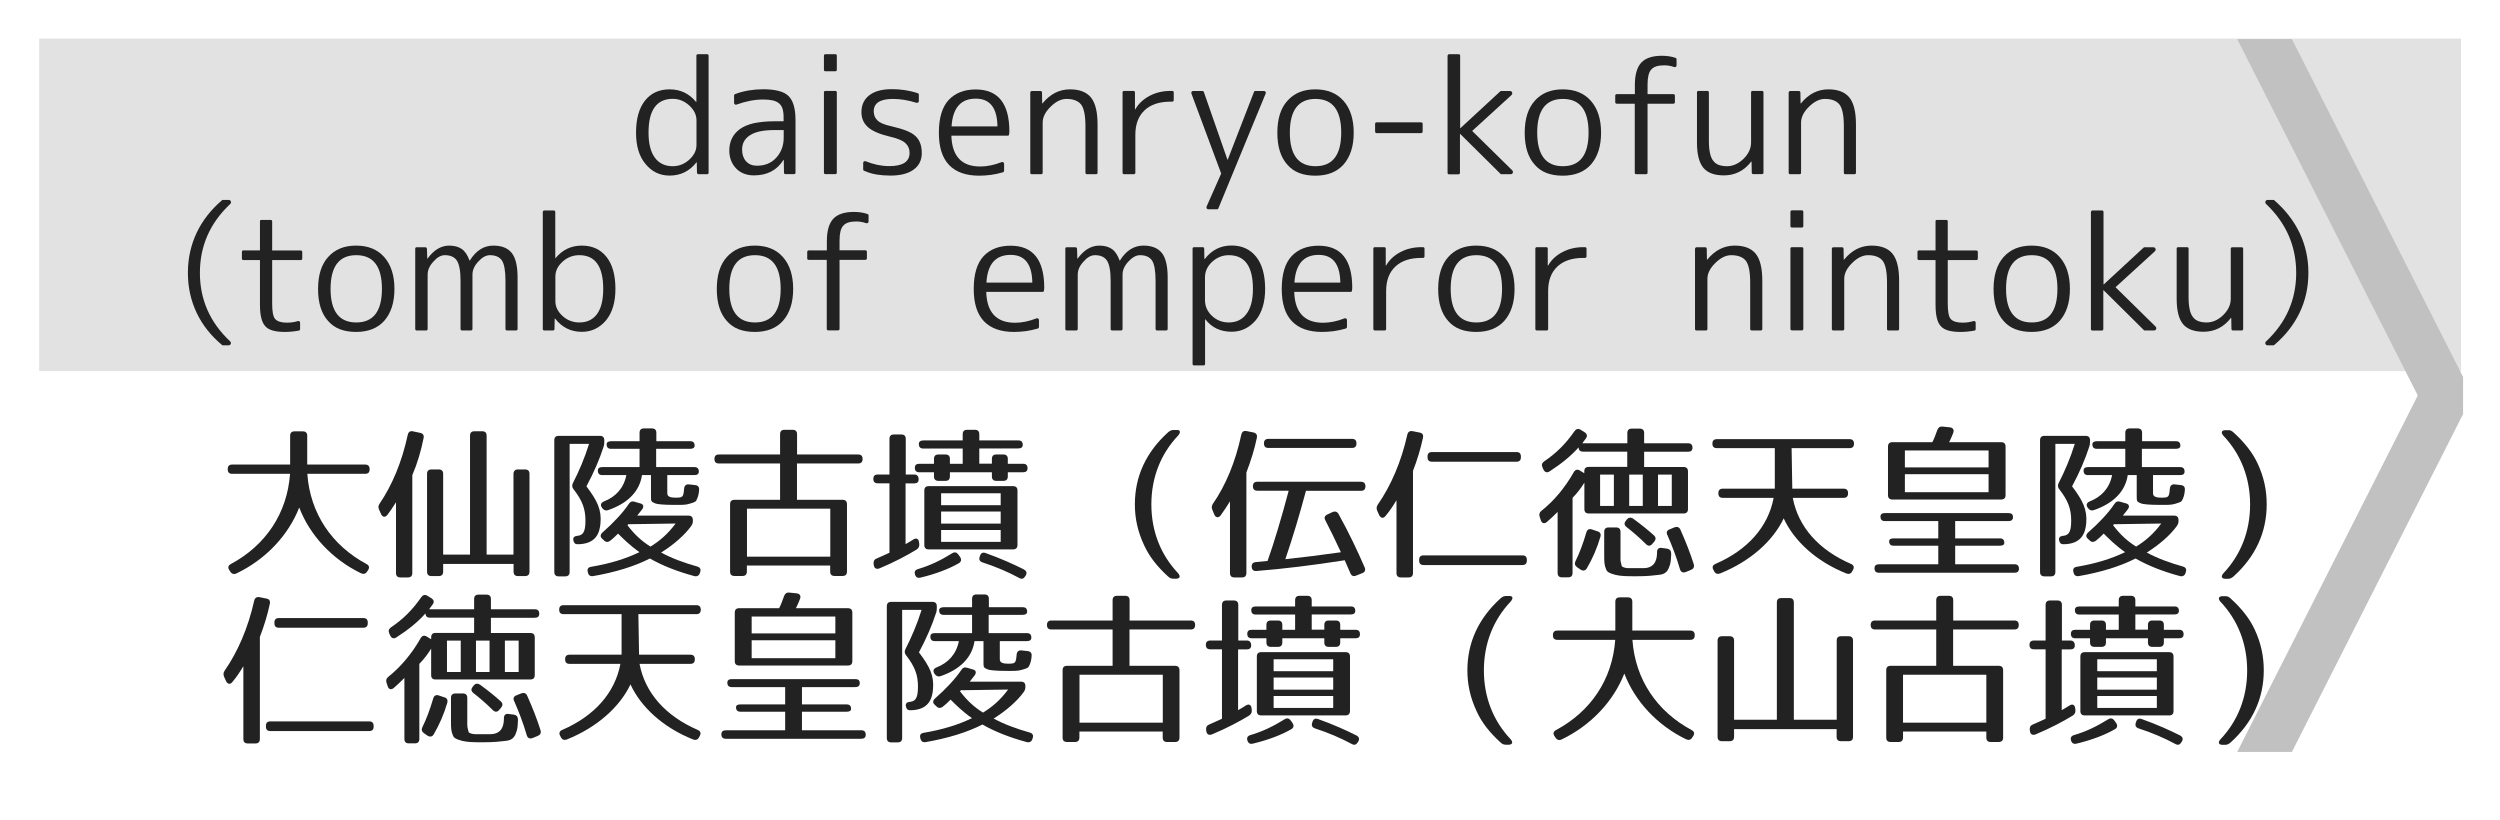 <?xml version="1.0" encoding="utf-8"?>
<!-- Generator: Adobe Illustrator 23.1.0, SVG Export Plug-In . SVG Version: 6.00 Build 0)  -->
<svg version="1.1" id="レイヤー_1" xmlns="http://www.w3.org/2000/svg" xmlns:xlink="http://www.w3.org/1999/xlink" x="0px"
	 y="0px" viewBox="0 0 256 84" style="enable-background:new 0 0 256 84;" xml:space="preserve">
<style type="text/css">
	.st0{fill:#E2E2E2;}
	.st1{fill:#C1C1C1;}
	.st2{fill:#222222;}
</style>
<g>
	<rect x="4.01" y="3.95" class="st0" width="248" height="34.05"/>
</g>
<polyline class="st1" points="252.22,38.6 234.69,4 229.09,4 247.58,40.5 229.09,77 234.69,77 252.22,42.4 "/>
<g>
	<path class="st2" d="M37.85,48.03v0.03c0,0.31-0.15,0.46-0.46,0.46h-5.92c0.29,4.08,2.53,7.34,6.05,9.23
		c0.29,0.15,0.34,0.37,0.17,0.63l-0.1,0.15c-0.15,0.24-0.37,0.29-0.63,0.17c-2.97-1.44-5.24-3.91-6.32-6.73
		c-1.1,2.82-3.4,5.3-6.43,6.75c-0.26,0.12-0.48,0.05-0.63-0.19l-0.1-0.15c-0.17-0.25-0.12-0.48,0.17-0.63
		c3.52-1.89,5.76-5.15,6.05-9.23h-5.92c-0.31,0-0.46-0.15-0.46-0.46v-0.03c0-0.31,0.15-0.46,0.46-0.46h5.93v-2.94
		c0-0.31,0.15-0.46,0.46-0.46H31c0.31,0,0.46,0.15,0.46,0.46v2.94h5.93C37.69,47.57,37.85,47.73,37.85,48.03z"/>
	<path class="st2" d="M43.38,44.84c-0.27,1.34-0.63,2.58-1.16,3.82v10.01c0,0.31-0.15,0.46-0.46,0.46h-0.75
		c-0.31,0-0.46-0.15-0.46-0.46v-7.24c-0.27,0.44-0.56,0.87-0.87,1.28c-0.22,0.29-0.49,0.27-0.65-0.05l-0.2-0.44
		c-0.1-0.22-0.12-0.41,0.03-0.63c1.29-1.89,2.29-4.27,2.89-7.05c0.07-0.31,0.25-0.44,0.54-0.37l0.71,0.15
		C43.31,44.38,43.43,44.55,43.38,44.84z M53.05,48.07h0.71c0.31,0,0.46,0.15,0.46,0.46v10c0,0.31-0.15,0.46-0.46,0.46h-0.71
		c-0.31,0-0.46-0.15-0.46-0.46v-0.78h-7.21v0.78c0,0.31-0.15,0.46-0.46,0.46h-0.73c-0.31,0-0.46-0.15-0.46-0.46v-10
		c0-0.31,0.15-0.46,0.46-0.46h0.73c0.31,0,0.46,0.15,0.46,0.46v8.26h2.75V44.62c0-0.31,0.15-0.46,0.46-0.46h0.78
		c0.31,0,0.46,0.15,0.46,0.46v12.17h2.75v-8.26C52.59,48.22,52.75,48.07,53.05,48.07z"/>
	<path class="st2" d="M61.8,45.77c-0.41,1.26-0.97,2.58-1.75,4.03c1.12,1.48,1.56,2.4,1.44,3.77c-0.08,0.95-0.42,2.16-2.36,2.16
		c-0.24,0-0.37-0.14-0.42-0.41c-0.05-0.27,0.1-0.44,0.42-0.44h-0.2c0.73,0,1.02-0.31,1.02-1.56c0-1.22-0.32-2.06-1.21-3.21
		c-0.17-0.22-0.19-0.41-0.07-0.65c0.61-1.19,1.19-2.53,1.65-4.01h-1.99v13.11c0,0.31-0.15,0.46-0.46,0.46h-0.65
		c-0.31,0-0.46-0.15-0.46-0.46V45.09c0-0.31,0.15-0.46,0.46-0.46h4.2c0.31,0,0.46,0.15,0.46,0.46v0.12
		C61.89,45.43,61.87,45.57,61.8,45.77z M65.76,52.15c-0.14,0.19-0.31,0.41-0.51,0.65h5.24c0.31,0,0.46,0.15,0.46,0.46v0.07
		c0,0.22-0.05,0.37-0.19,0.56c-0.66,0.9-1.72,1.85-3.06,2.69c1.12,0.61,2.36,1.05,3.69,1.43c0.29,0.08,0.41,0.27,0.31,0.56
		l-0.03,0.1c-0.08,0.27-0.29,0.39-0.58,0.32c-1.78-0.48-3.3-1.09-4.54-1.8c-1.56,0.8-3.55,1.41-5.8,1.8
		c-0.29,0.05-0.48-0.07-0.54-0.34l-0.02-0.07c-0.08-0.31,0.03-0.49,0.34-0.54c1.89-0.32,3.5-0.8,4.95-1.5
		c-0.97-0.68-1.68-1.39-2.19-1.9c-0.22,0.22-0.49,0.49-0.83,0.75c-0.22,0.15-0.44,0.14-0.63-0.07l-0.15-0.14
		c-0.24-0.2-0.22-0.44,0.02-0.66c1.07-0.93,2.11-2.04,2.69-2.92c0.14-0.22,0.32-0.31,0.59-0.22l0.59,0.17
		C65.88,51.62,65.97,51.87,65.76,52.15z M71.13,45.64c0,0.2-0.15,0.32-0.46,0.32h-3.48v1.87h3.91c0.31,0,0.46,0.15,0.46,0.46
		c0,0.24-0.15,0.36-0.46,0.36h-2.77v1.78c0,0.22-0.02,0.53,0.82,0.53c0.76,0,0.83-0.03,0.9-0.9c0.02-0.32,0.2-0.49,0.49-0.46
		l0.63,0.07c0.31,0.03,0.44,0.2,0.42,0.49c-0.03,0.37-0.07,0.58-0.19,0.88c-0.14,0.34-0.17,0.36-0.78,0.54
		c-0.43,0.14-0.82,0.12-1.63,0.12c-1.02,0-1.72-0.07-1.89-0.15c-0.44-0.17-0.44-0.25-0.44-0.71v-2.19h-0.92
		c-0.24,1.65-1.44,2.89-3.48,3.59c-0.27,0.08-0.46-0.02-0.61-0.24l-0.03-0.05c-0.17-0.25-0.07-0.49,0.24-0.61
		c1.17-0.46,2.01-1.33,2.28-2.69h-2.46c-0.31,0-0.46-0.15-0.46-0.46c0-0.24,0.15-0.36,0.46-0.36h3.81v-1.87h-2.91
		c-0.31,0-0.46-0.15-0.46-0.46c0-0.2,0.15-0.32,0.46-0.32h2.91v-0.85c0-0.31,0.15-0.46,0.46-0.46h0.8c0.31,0,0.46,0.15,0.46,0.46
		v0.85h3.48C70.98,45.18,71.13,45.33,71.13,45.64z M64.25,53.78c0.73,0.97,1.51,1.67,2.36,2.19c0.97-0.59,1.82-1.34,2.57-2.36
		l-4.81,0.07h-0.03C64.33,53.69,64.33,53.69,64.25,53.78z"/>
	<path class="st2" d="M88.33,47c0,0.31-0.15,0.46-0.46,0.46h-6.26v3.72h4.66c0.31,0,0.46,0.15,0.46,0.46v6.88
		c0,0.31-0.15,0.46-0.46,0.46h-0.8c-0.31,0-0.46-0.15-0.46-0.46v-0.61h-8.53v0.61c0,0.31-0.15,0.46-0.46,0.46h-0.8
		c-0.31,0-0.46-0.15-0.46-0.46v-6.88c0-0.31,0.15-0.46,0.46-0.46h4.66v-3.72h-6.26c-0.31,0-0.46-0.15-0.46-0.46
		c0-0.31,0.15-0.46,0.46-0.46h6.26v-2.07c0-0.31,0.15-0.46,0.46-0.46h0.82c0.31,0,0.46,0.15,0.46,0.46v2.07h6.26
		C88.18,46.54,88.33,46.69,88.33,47z M85.02,52.09h-8.53v4.91h8.53V52.09z"/>
	<path class="st2" d="M94.07,49.09c0,0.27-0.15,0.41-0.46,0.41h-0.88v6.22c0.31-0.17,0.58-0.34,0.8-0.48
		c0.31-0.19,0.54-0.07,0.58,0.29l0.02,0.15c0.03,0.25-0.05,0.44-0.25,0.58c-0.99,0.61-2.31,1.31-3.82,1.94
		c-0.31,0.12-0.53,0-0.58-0.31l-0.02-0.12c-0.03-0.27,0.03-0.46,0.31-0.58c0.53-0.22,0.9-0.41,1.31-0.59v-7.11h-1.19
		c-0.31,0-0.46-0.15-0.46-0.46c0-0.29,0.15-0.44,0.46-0.44h1.19v-3.64c0-0.31,0.15-0.46,0.46-0.46h0.75c0.31,0,0.46,0.15,0.46,0.46
		v3.64h0.88C93.92,48.59,94.07,48.78,94.07,49.09z M98.19,57.67c-0.97,0.56-2.31,1.09-3.94,1.48c-0.29,0.07-0.48-0.05-0.56-0.34
		c-0.08-0.27,0.03-0.46,0.32-0.54c1.22-0.36,2.29-0.87,3.5-1.62c0.24-0.15,0.46-0.1,0.63,0.14l0.17,0.24
		C98.48,57.28,98.44,57.52,98.19,57.67z M104.73,45.55c0,0.24-0.15,0.37-0.46,0.37h-3.99v1.56h1.29V47c0-0.31,0.15-0.46,0.46-0.46
		h0.71c0.31,0,0.46,0.15,0.46,0.46v0.49h1.56c0.31,0,0.46,0.15,0.46,0.46c0,0.27-0.15,0.41-0.46,0.41h-1.56v0.42
		c0,0.31-0.15,0.46-0.46,0.46h-0.71c-0.31,0-0.46-0.15-0.46-0.46v-0.42h-4.3v0.42c0,0.31-0.15,0.46-0.46,0.46H96.1
		c-0.31,0-0.46-0.15-0.46-0.46v-0.42h-1.5c-0.31,0-0.46-0.15-0.46-0.46c0-0.27,0.15-0.41,0.46-0.41h1.5V47
		c0-0.31,0.15-0.46,0.46-0.46h0.71c0.31,0,0.46,0.15,0.46,0.46v0.49h1.31v-1.56h-4.03c-0.31,0-0.46-0.15-0.46-0.46
		c0-0.24,0.15-0.37,0.46-0.37h4.03v-0.63c0-0.31,0.15-0.46,0.46-0.46h0.78c0.31,0,0.46,0.15,0.46,0.46v0.63h3.99
		C104.58,45.09,104.73,45.25,104.73,45.55z M103.73,56.26h-8.62c-0.31,0-0.46-0.15-0.46-0.46v-5.56c0-0.31,0.15-0.46,0.46-0.46h8.62
		c0.31,0,0.46,0.15,0.46,0.46v5.56C104.19,56.11,104.03,56.26,103.73,56.26z M102.47,50.51h-6.1v1.22h6.1V50.51z M102.47,52.38h-6.1
		v1.24h6.1V52.38z M102.47,54.27h-6.1v1.22h6.1V54.27z M100.92,56.63c1.5,0.53,2.92,1.17,3.93,1.68c0.25,0.14,0.34,0.36,0.19,0.61
		l-0.05,0.08c-0.15,0.25-0.34,0.34-0.61,0.19c-1.17-0.63-2.41-1.16-3.77-1.6c-0.29-0.1-0.39-0.29-0.29-0.58l0.03-0.1
		C100.45,56.63,100.63,56.53,100.92,56.63z"/>
	<path class="st2" d="M120.64,44.6c-1.77,1.87-2.74,4.28-2.74,7.05s0.97,5.18,2.74,7.05c0.27,0.31,0.19,0.56-0.22,0.56h-0.24
		c-0.24,0-0.37-0.05-0.56-0.22c-1.16-1.05-1.95-2.09-2.46-3.2c-0.65-1.39-0.95-2.74-0.95-4.2c0-2.84,1.14-5.34,3.42-7.39
		c0.19-0.15,0.32-0.22,0.56-0.22h0.36C120.88,44.04,120.91,44.29,120.64,44.6z"/>
	<path class="st2" d="M128.7,44.84c-0.24,1.17-0.61,2.33-1.07,3.55v10.28c0,0.31-0.15,0.46-0.46,0.46h-0.76
		c-0.31,0-0.46-0.15-0.46-0.46v-7.33c-0.27,0.44-0.59,0.92-0.95,1.43c-0.22,0.29-0.51,0.25-0.65-0.07l-0.2-0.48
		c-0.1-0.24-0.08-0.43,0.05-0.63c1.31-1.89,2.31-4.28,2.91-7.09c0.07-0.29,0.24-0.41,0.53-0.36l0.7,0.14
		C128.63,44.34,128.77,44.53,128.7,44.84z M139.82,49.8c0,0.31-0.15,0.46-0.46,0.46h-5.63c-0.65,2.43-1.34,4.74-2.11,7
		c1.77-0.19,3.67-0.42,5.69-0.71c-0.58-1.24-1.11-2.35-1.6-3.28c-0.14-0.25-0.07-0.46,0.22-0.59l0.51-0.24
		c0.27-0.12,0.49-0.05,0.63,0.2c1.05,1.9,1.92,3.72,2.67,5.46c0.12,0.27,0.03,0.49-0.24,0.59l-0.63,0.25
		c-0.27,0.12-0.48,0.03-0.59-0.24c-0.19-0.46-0.39-0.9-0.58-1.33c-3.25,0.51-6.27,0.88-9.04,1.1c-0.31,0.02-0.46-0.12-0.49-0.42
		c-0.02-0.29,0.12-0.46,0.41-0.49l1.22-0.12c0.66-1.87,1.39-4.28,2.16-7.19h-3.2c-0.31,0-0.46-0.15-0.46-0.46
		c0-0.31,0.15-0.46,0.46-0.46h10.59C139.67,49.34,139.82,49.49,139.82,49.8z M138.44,45.87h-8.55c-0.31,0-0.46-0.15-0.46-0.46V45.4
		c0-0.31,0.15-0.46,0.46-0.46h8.55c0.31,0,0.46,0.15,0.46,0.46v0.02C138.9,45.72,138.75,45.87,138.44,45.87z"/>
	<path class="st2" d="M145.71,44.84c-0.24,1.12-0.58,2.24-1.02,3.38v10.45c0,0.31-0.15,0.46-0.46,0.46h-0.77
		c-0.31,0-0.46-0.15-0.46-0.46v-7.45c-0.32,0.54-0.68,1.09-1.12,1.61c-0.22,0.29-0.49,0.24-0.65-0.08l-0.2-0.44
		c-0.1-0.24-0.08-0.43,0.05-0.63c1.36-1.96,2.4-4.37,3.03-7.17c0.07-0.29,0.25-0.41,0.54-0.36l0.7,0.14
		C145.66,44.34,145.78,44.53,145.71,44.84z M155.89,57.86h-10.11c-0.31,0-0.46-0.15-0.46-0.46v-0.07c0-0.31,0.15-0.46,0.46-0.46
		h10.11c0.31,0,0.46,0.15,0.46,0.46v0.07C156.35,57.7,156.2,57.86,155.89,57.86z M155.28,47.28h-8.64c-0.31,0-0.46-0.15-0.46-0.46
		v-0.07c0-0.31,0.15-0.46,0.46-0.46h8.64c0.31,0,0.46,0.15,0.46,0.46v0.07C155.74,47.13,155.59,47.28,155.28,47.28z"/>
	<path class="st2" d="M162.39,44.9c-0.1,0.15-0.22,0.31-0.36,0.49h4.61v-1.04c0-0.31,0.15-0.46,0.46-0.46h0.8
		c0.31,0,0.46,0.15,0.46,0.46v1.04h4.49c0.31,0,0.46,0.15,0.46,0.46c0,0.27-0.15,0.41-0.46,0.41h-4.49v1.56h4.03
		c0.31,0,0.46,0.15,0.46,0.46v3.84c0,0.31-0.15,0.46-0.46,0.46h-9.69c-0.31,0-0.46-0.15-0.46-0.46v-2.7
		c-0.29,0.48-0.66,0.99-1.21,1.56v7.68c0,0.31-0.15,0.46-0.46,0.46h-0.61c-0.31,0-0.46-0.15-0.46-0.46v-6.24
		c-0.36,0.37-0.73,0.71-1.11,1.04c-0.25,0.2-0.51,0.14-0.61-0.19l-0.12-0.36c-0.08-0.25-0.02-0.44,0.19-0.61
		c1.28-1.02,2.4-2.35,3.31-3.96c0.15-0.25,0.37-0.32,0.63-0.15l0.44,0.27v-0.19c0-0.31,0.15-0.46,0.46-0.46h3.94v-1.56h-4.52
		c-0.31,0-0.46-0.15-0.46-0.46v0.02c-0.73,0.83-1.72,1.65-2.97,2.46c-0.27,0.17-0.49,0.1-0.63-0.19l-0.1-0.22
		c-0.12-0.26-0.05-0.46,0.19-0.63c1.22-0.82,2.18-1.77,3.09-3.08c0.17-0.24,0.39-0.29,0.63-0.14l0.39,0.24
		C162.52,44.43,162.58,44.65,162.39,44.9z M163.88,54.97c-0.34,1.17-0.82,2.26-1.39,3.23c-0.15,0.25-0.39,0.29-0.65,0.12l-0.36-0.25
		c-0.22-0.17-0.27-0.37-0.14-0.63c0.37-0.73,0.76-1.75,1.1-2.91c0.08-0.29,0.27-0.41,0.56-0.32l0.56,0.19
		C163.85,54.47,163.97,54.68,163.88,54.97z M163.85,51.81h1.41v-3.21h-1.41V51.81z M166.06,57.98c0.17,0.14,0.46,0.2,0.7,0.2h1.51
		c1.38,0,1.39-1.17,1.41-1.53v-0.12c0-0.31,0.19-0.48,0.49-0.42l0.53,0.07c0.29,0.05,0.43,0.22,0.43,0.53
		c-0.03,0.63-0.03,0.95-0.22,1.39c-0.15,0.41-0.41,0.7-1,0.76c-0.63,0.07-1.16,0.15-2.4,0.15c-1.05,0-1.56-0.02-2.07-0.14
		c-0.68-0.17-0.87-0.31-0.97-0.56c-0.19-0.44-0.2-0.73-0.2-1.53v-2.31c0-0.31,0.15-0.46,0.46-0.46h0.75c0.31,0,0.46,0.15,0.46,0.46
		v2.77C165.92,57.55,166.11,58.01,166.06,57.98z M167.25,53.12c0.83,0.61,1.55,1.19,2.11,1.7c0.22,0.2,0.22,0.42,0.03,0.65
		l-0.19,0.22c-0.19,0.24-0.43,0.25-0.65,0.03c-0.68-0.68-1.36-1.26-1.99-1.75c-0.24-0.19-0.27-0.41-0.08-0.63l0.1-0.14
		C166.77,52.98,167,52.95,167.25,53.12z M166.83,51.81h1.39v-3.21h-1.39V51.81z M169.78,51.81h1.41v-3.21h-1.41V51.81z
		 M172.08,54.25c0.54,1.22,1,2.38,1.36,3.52c0.08,0.29-0.02,0.48-0.29,0.59l-0.54,0.22c-0.29,0.1-0.49,0-0.58-0.29
		c-0.37-1.28-0.82-2.43-1.29-3.5c-0.14-0.27-0.05-0.49,0.24-0.59l0.49-0.2C171.75,53.9,171.96,53.98,172.08,54.25z"/>
	<path class="st2" d="M189.85,45.43c0,0.31-0.15,0.46-0.46,0.46h-5.93l0.07,4.15h5.25c0.31,0,0.46,0.15,0.46,0.46v0.02
		c0,0.31-0.15,0.46-0.46,0.46h-5.2c0.56,2.99,2.69,5.35,5.95,6.76c0.29,0.12,0.37,0.34,0.22,0.61l-0.08,0.15
		c-0.14,0.26-0.34,0.32-0.61,0.22c-3.06-1.22-5.34-3.31-6.41-5.64c-1.09,2.31-3.42,4.4-6.51,5.64c-0.27,0.1-0.48,0.03-0.61-0.22
		l-0.08-0.15c-0.15-0.27-0.07-0.49,0.22-0.61c3.26-1.41,5.39-3.77,5.95-6.76h-5.2c-0.31,0-0.46-0.15-0.46-0.46V50.5
		c0-0.31,0.15-0.46,0.46-0.46h5.32v-4.15h-5.93c-0.31,0-0.46-0.15-0.46-0.46s0.15-0.46,0.46-0.46h13.6
		C189.69,44.97,189.85,45.13,189.85,45.43z"/>
	<path class="st2" d="M206.13,52.95c0,0.27-0.15,0.41-0.46,0.41h-5.46v1.77h4.57c0.31,0,0.46,0.15,0.46,0.46
		c0,0.19-0.15,0.29-0.46,0.29h-4.57v1.9h6.07c0.31,0,0.46,0.15,0.46,0.46c0,0.27-0.15,0.41-0.46,0.41h-13.87
		c-0.31,0-0.46-0.15-0.46-0.46c0-0.27,0.15-0.41,0.46-0.41h6.07v-1.9h-4.57c-0.31,0-0.46-0.15-0.46-0.46c0-0.19,0.15-0.29,0.46-0.29
		h4.57v-1.77h-5.46c-0.31,0-0.46-0.15-0.46-0.46c0-0.24,0.15-0.36,0.46-0.36h12.65C205.98,52.54,206.13,52.67,206.13,52.95z
		 M200.01,44.33c-0.12,0.31-0.25,0.63-0.42,0.95h5.32c0.31,0,0.46,0.15,0.46,0.46v4.95c0,0.31-0.15,0.46-0.46,0.46h-11.12
		c-0.31,0-0.46-0.15-0.46-0.46v-4.95c0-0.31,0.15-0.46,0.46-0.46h4.08c0.14-0.25,0.32-0.7,0.51-1.24c0.1-0.27,0.27-0.39,0.54-0.36
		l0.75,0.08C199.99,43.8,200.13,44.02,200.01,44.33z M203.63,46.13h-8.57v1.73h8.57V46.13z M203.63,48.56h-8.57v1.84h8.57V48.56z"/>
	<path class="st2" d="M213.93,45.77c-0.41,1.26-0.97,2.58-1.75,4.03c1.12,1.48,1.56,2.4,1.45,3.77c-0.08,0.95-0.43,2.16-2.36,2.16
		c-0.24,0-0.37-0.14-0.42-0.41c-0.05-0.27,0.1-0.44,0.42-0.44h-0.2c0.73,0,1.02-0.31,1.02-1.56c0-1.22-0.32-2.06-1.21-3.21
		c-0.17-0.22-0.19-0.41-0.07-0.65c0.61-1.19,1.19-2.53,1.65-4.01h-1.99v13.11c0,0.31-0.15,0.46-0.46,0.46h-0.65
		c-0.31,0-0.46-0.15-0.46-0.46V45.09c0-0.31,0.15-0.46,0.46-0.46h4.2c0.31,0,0.46,0.15,0.46,0.46v0.12
		C214.02,45.43,214,45.57,213.93,45.77z M217.89,52.15c-0.14,0.19-0.31,0.41-0.51,0.65h5.24c0.31,0,0.46,0.15,0.46,0.46v0.07
		c0,0.22-0.05,0.37-0.19,0.56c-0.66,0.9-1.72,1.85-3.06,2.69c1.12,0.61,2.36,1.05,3.69,1.43c0.29,0.08,0.41,0.27,0.31,0.56
		l-0.03,0.1c-0.08,0.27-0.29,0.39-0.58,0.32c-1.79-0.48-3.3-1.09-4.54-1.8c-1.56,0.8-3.55,1.41-5.8,1.8
		c-0.29,0.05-0.48-0.07-0.54-0.34l-0.02-0.07c-0.08-0.31,0.03-0.49,0.34-0.54c1.89-0.32,3.5-0.8,4.95-1.5
		c-0.97-0.68-1.68-1.39-2.19-1.9c-0.22,0.22-0.49,0.49-0.83,0.75c-0.22,0.15-0.44,0.14-0.63-0.07l-0.15-0.14
		c-0.24-0.2-0.22-0.44,0.02-0.66c1.07-0.93,2.11-2.04,2.69-2.92c0.14-0.22,0.32-0.31,0.6-0.22l0.59,0.17
		C218.01,51.62,218.1,51.87,217.89,52.15z M223.27,45.64c0,0.2-0.15,0.32-0.46,0.32h-3.48v1.87h3.91c0.31,0,0.46,0.15,0.46,0.46
		c0,0.24-0.15,0.36-0.46,0.36h-2.77v1.78c0,0.22-0.02,0.53,0.82,0.53c0.77,0,0.83-0.03,0.9-0.9c0.02-0.32,0.2-0.49,0.49-0.46
		l0.63,0.07c0.31,0.03,0.44,0.2,0.42,0.49c-0.03,0.37-0.07,0.58-0.19,0.88c-0.14,0.34-0.17,0.36-0.78,0.54
		c-0.42,0.14-0.82,0.12-1.63,0.12c-1.02,0-1.72-0.07-1.89-0.15c-0.44-0.17-0.44-0.25-0.44-0.71v-2.19h-0.92
		c-0.24,1.65-1.44,2.89-3.48,3.59c-0.27,0.08-0.46-0.02-0.61-0.24l-0.03-0.05c-0.17-0.25-0.07-0.49,0.24-0.61
		c1.17-0.46,2.01-1.33,2.28-2.69h-2.46c-0.31,0-0.46-0.15-0.46-0.46c0-0.24,0.15-0.36,0.46-0.36h3.81v-1.87h-2.91
		c-0.31,0-0.46-0.15-0.46-0.46c0-0.2,0.15-0.32,0.46-0.32h2.91v-0.85c0-0.31,0.15-0.46,0.46-0.46h0.8c0.31,0,0.46,0.15,0.46,0.46
		v0.85h3.48C223.11,45.18,223.27,45.33,223.27,45.64z M216.38,53.78c0.73,0.97,1.51,1.67,2.36,2.19c0.97-0.59,1.82-1.34,2.57-2.36
		l-4.81,0.07h-0.03C216.47,53.69,216.47,53.69,216.38,53.78z"/>
	<path class="st2" d="M228.69,44.26c1.16,1.05,1.97,2.09,2.48,3.18c0.66,1.41,0.94,2.75,0.94,4.22c0,2.84-1.14,5.34-3.42,7.39
		c-0.19,0.15-0.32,0.22-0.56,0.22h-0.24c-0.41,0-0.49-0.25-0.22-0.56c1.77-1.87,2.74-4.28,2.74-7.05s-0.97-5.18-2.74-7.05
		c-0.27-0.31-0.19-0.56,0.22-0.56h0.24C228.37,44.04,228.5,44.09,228.69,44.26z"/>
	<path class="st2" d="M27.63,61.84c-0.24,1.12-0.58,2.24-1.02,3.38v10.45c0,0.31-0.15,0.46-0.46,0.46h-0.77
		c-0.31,0-0.46-0.15-0.46-0.46v-7.45c-0.32,0.54-0.68,1.09-1.12,1.61c-0.22,0.29-0.49,0.24-0.65-0.08l-0.2-0.44
		c-0.1-0.24-0.08-0.43,0.05-0.63c1.36-1.96,2.4-4.37,3.03-7.17c0.07-0.29,0.25-0.41,0.54-0.36l0.7,0.14
		C27.58,61.34,27.69,61.53,27.63,61.84z M37.81,74.86H27.69c-0.31,0-0.46-0.15-0.46-0.46v-0.07c0-0.31,0.15-0.46,0.46-0.46h10.11
		c0.31,0,0.46,0.15,0.46,0.46v0.07C38.27,74.7,38.11,74.86,37.81,74.86z M37.2,64.28h-8.64c-0.31,0-0.46-0.15-0.46-0.46v-0.07
		c0-0.31,0.15-0.46,0.46-0.46h8.64c0.31,0,0.46,0.15,0.46,0.46v0.07C37.66,64.13,37.5,64.28,37.2,64.28z"/>
	<path class="st2" d="M44.3,61.9c-0.1,0.15-0.22,0.31-0.36,0.49h4.61v-1.04c0-0.31,0.15-0.46,0.46-0.46h0.8
		c0.31,0,0.46,0.15,0.46,0.46v1.04h4.49c0.31,0,0.46,0.15,0.46,0.46c0,0.27-0.15,0.41-0.46,0.41h-4.49v1.56h4.03
		c0.31,0,0.46,0.15,0.46,0.46v3.84c0,0.31-0.15,0.46-0.46,0.46h-9.69c-0.31,0-0.46-0.15-0.46-0.46v-2.7
		c-0.29,0.48-0.66,0.99-1.21,1.56v7.68c0,0.31-0.15,0.46-0.46,0.46h-0.61c-0.31,0-0.46-0.15-0.46-0.46v-6.24
		c-0.36,0.37-0.73,0.71-1.1,1.04c-0.26,0.2-0.51,0.14-0.61-0.19l-0.12-0.36c-0.08-0.25-0.02-0.44,0.19-0.61
		c1.27-1.02,2.4-2.35,3.31-3.96c0.15-0.25,0.37-0.32,0.63-0.15l0.44,0.27v-0.19c0-0.31,0.15-0.46,0.46-0.46h3.94v-1.56h-4.52
		c-0.31,0-0.46-0.15-0.46-0.46v0.02c-0.73,0.83-1.72,1.65-2.98,2.46c-0.27,0.17-0.49,0.1-0.63-0.19l-0.1-0.22
		c-0.12-0.26-0.05-0.46,0.19-0.63c1.22-0.82,2.18-1.77,3.09-3.08c0.17-0.24,0.39-0.29,0.63-0.14l0.39,0.24
		C44.44,61.43,44.49,61.65,44.3,61.9z M45.8,71.97c-0.34,1.17-0.82,2.26-1.39,3.23c-0.15,0.25-0.39,0.29-0.65,0.12l-0.36-0.25
		c-0.22-0.17-0.27-0.37-0.14-0.63c0.37-0.73,0.76-1.75,1.1-2.91c0.08-0.29,0.27-0.41,0.56-0.32l0.56,0.19
		C45.77,71.47,45.88,71.68,45.8,71.97z M45.77,68.81h1.41v-3.21h-1.41V68.81z M47.98,74.98c0.17,0.14,0.46,0.2,0.7,0.2h1.51
		c1.38,0,1.39-1.17,1.41-1.53v-0.12c0-0.31,0.19-0.48,0.49-0.42l0.53,0.07c0.29,0.05,0.42,0.22,0.42,0.53
		c-0.03,0.63-0.03,0.95-0.22,1.39c-0.15,0.41-0.41,0.7-1,0.76c-0.63,0.07-1.16,0.15-2.4,0.15c-1.05,0-1.56-0.02-2.07-0.14
		c-0.68-0.17-0.87-0.31-0.97-0.56c-0.19-0.44-0.2-0.73-0.2-1.53v-2.31c0-0.31,0.15-0.46,0.46-0.46h0.75c0.31,0,0.46,0.15,0.46,0.46
		v2.77C47.84,74.55,48.03,75.01,47.98,74.98z M49.17,70.12c0.83,0.61,1.55,1.19,2.11,1.7c0.22,0.2,0.22,0.42,0.03,0.65l-0.19,0.22
		c-0.19,0.24-0.42,0.25-0.65,0.03c-0.68-0.68-1.36-1.26-1.99-1.75c-0.24-0.19-0.27-0.41-0.08-0.63l0.1-0.14
		C48.69,69.98,48.91,69.95,49.17,70.12z M48.74,68.81h1.39v-3.21h-1.39V68.81z M51.7,68.81h1.41v-3.21H51.7V68.81z M53.99,71.25
		c0.54,1.22,1,2.38,1.36,3.52c0.08,0.29-0.02,0.48-0.29,0.59l-0.54,0.22c-0.29,0.1-0.49,0-0.58-0.29c-0.37-1.28-0.82-2.43-1.29-3.5
		c-0.14-0.27-0.05-0.49,0.24-0.59l0.49-0.2C53.67,70.9,53.87,70.98,53.99,71.25z"/>
	<path class="st2" d="M71.76,62.43c0,0.31-0.15,0.46-0.46,0.46h-5.93l0.07,4.15h5.25c0.31,0,0.46,0.15,0.46,0.46v0.02
		c0,0.31-0.15,0.46-0.46,0.46h-5.2c0.56,2.99,2.69,5.35,5.95,6.76c0.29,0.12,0.37,0.34,0.22,0.61l-0.08,0.15
		c-0.14,0.26-0.34,0.32-0.61,0.22c-3.06-1.22-5.34-3.31-6.41-5.64c-1.09,2.31-3.42,4.4-6.51,5.64c-0.27,0.1-0.48,0.03-0.61-0.22
		l-0.08-0.15c-0.15-0.27-0.07-0.49,0.22-0.61c3.26-1.41,5.39-3.77,5.95-6.76h-5.2c-0.31,0-0.46-0.15-0.46-0.46V67.5
		c0-0.31,0.15-0.46,0.46-0.46h5.32v-4.15h-5.93c-0.31,0-0.46-0.15-0.46-0.46s0.15-0.46,0.46-0.46h13.6
		C71.61,61.97,71.76,62.13,71.76,62.43z"/>
	<path class="st2" d="M88.04,69.95c0,0.27-0.15,0.41-0.46,0.41h-5.46v1.77h4.57c0.31,0,0.46,0.15,0.46,0.46
		c0,0.19-0.15,0.29-0.46,0.29h-4.57v1.9h6.07c0.31,0,0.46,0.15,0.46,0.46c0,0.27-0.15,0.41-0.46,0.41H74.33
		c-0.31,0-0.46-0.15-0.46-0.46c0-0.27,0.15-0.41,0.46-0.41h6.07v-1.9h-4.57c-0.31,0-0.46-0.15-0.46-0.46c0-0.19,0.15-0.29,0.46-0.29
		h4.57v-1.77h-5.46c-0.31,0-0.46-0.15-0.46-0.46c0-0.24,0.15-0.36,0.46-0.36h12.65C87.89,69.54,88.04,69.67,88.04,69.95z
		 M81.92,61.33c-0.12,0.31-0.25,0.63-0.42,0.95h5.32c0.31,0,0.46,0.15,0.46,0.46v4.95c0,0.31-0.15,0.46-0.46,0.46H75.7
		c-0.31,0-0.46-0.15-0.46-0.46v-4.95c0-0.31,0.15-0.46,0.46-0.46h4.08c0.14-0.25,0.32-0.7,0.51-1.24c0.1-0.27,0.27-0.39,0.54-0.36
		l0.75,0.08C81.91,60.8,82.04,61.02,81.92,61.33z M85.54,63.13h-8.57v1.73h8.57V63.13z M85.54,65.56h-8.57v1.84h8.57V65.56z"/>
	<path class="st2" d="M95.85,62.77c-0.41,1.26-0.97,2.58-1.75,4.03c1.12,1.48,1.56,2.4,1.44,3.77c-0.08,0.95-0.42,2.16-2.36,2.16
		c-0.24,0-0.37-0.14-0.42-0.41c-0.05-0.27,0.1-0.44,0.42-0.44h-0.2c0.73,0,1.02-0.31,1.02-1.56c0-1.22-0.32-2.06-1.21-3.21
		c-0.17-0.22-0.19-0.41-0.07-0.65c0.61-1.19,1.19-2.53,1.65-4.01h-1.99v13.11c0,0.31-0.15,0.46-0.46,0.46h-0.65
		c-0.31,0-0.46-0.15-0.46-0.46V62.09c0-0.31,0.15-0.46,0.46-0.46h4.2c0.31,0,0.46,0.15,0.46,0.46v0.12
		C95.93,62.43,95.92,62.57,95.85,62.77z M99.81,69.15c-0.14,0.19-0.31,0.41-0.51,0.65h5.24c0.31,0,0.46,0.15,0.46,0.46v0.07
		c0,0.22-0.05,0.37-0.19,0.56c-0.66,0.9-1.72,1.85-3.06,2.69c1.12,0.61,2.36,1.05,3.69,1.43c0.29,0.08,0.41,0.27,0.31,0.56
		l-0.03,0.1c-0.08,0.27-0.29,0.39-0.58,0.32c-1.78-0.48-3.3-1.09-4.54-1.8c-1.56,0.8-3.55,1.41-5.8,1.8
		c-0.29,0.05-0.48-0.07-0.54-0.34l-0.02-0.07c-0.08-0.31,0.03-0.49,0.34-0.54c1.89-0.32,3.5-0.8,4.95-1.5
		c-0.97-0.68-1.68-1.39-2.19-1.9c-0.22,0.22-0.49,0.49-0.83,0.75c-0.22,0.15-0.44,0.14-0.63-0.07l-0.15-0.14
		c-0.24-0.2-0.22-0.44,0.02-0.66c1.07-0.93,2.11-2.04,2.69-2.92c0.14-0.22,0.32-0.31,0.59-0.22l0.59,0.17
		C99.93,68.62,100.01,68.87,99.81,69.15z M105.18,62.64c0,0.2-0.15,0.32-0.46,0.32h-3.48v1.87h3.91c0.31,0,0.46,0.15,0.46,0.46
		c0,0.24-0.15,0.36-0.46,0.36h-2.77v1.78c0,0.22-0.02,0.53,0.82,0.53c0.76,0,0.83-0.03,0.9-0.9c0.02-0.32,0.2-0.49,0.49-0.46
		l0.63,0.07c0.31,0.03,0.44,0.2,0.42,0.49c-0.03,0.37-0.07,0.58-0.19,0.88c-0.14,0.34-0.17,0.36-0.78,0.54
		c-0.43,0.14-0.82,0.12-1.63,0.12c-1.02,0-1.72-0.07-1.89-0.15c-0.44-0.17-0.44-0.25-0.44-0.71v-2.19h-0.92
		c-0.24,1.65-1.44,2.89-3.48,3.59c-0.27,0.08-0.46-0.02-0.61-0.24l-0.03-0.05c-0.17-0.25-0.07-0.49,0.24-0.61
		c1.17-0.46,2.01-1.33,2.28-2.69h-2.46c-0.31,0-0.46-0.15-0.46-0.46c0-0.24,0.15-0.36,0.46-0.36h3.81v-1.87h-2.91
		c-0.31,0-0.46-0.15-0.46-0.46c0-0.2,0.15-0.32,0.46-0.32h2.91v-0.85c0-0.31,0.15-0.46,0.46-0.46h0.8c0.31,0,0.46,0.15,0.46,0.46
		v0.85h3.48C105.03,62.18,105.18,62.33,105.18,62.64z M98.3,70.78c0.73,0.97,1.51,1.67,2.36,2.19c0.97-0.59,1.82-1.34,2.57-2.36
		l-4.81,0.07h-0.03C98.38,70.69,98.38,70.69,98.3,70.78z"/>
	<path class="st2" d="M122.38,64c0,0.31-0.15,0.46-0.46,0.46h-6.26v3.72h4.66c0.31,0,0.46,0.15,0.46,0.46v6.88
		c0,0.31-0.15,0.46-0.46,0.46h-0.8c-0.31,0-0.46-0.15-0.46-0.46v-0.61h-8.53v0.61c0,0.31-0.15,0.46-0.46,0.46h-0.8
		c-0.31,0-0.46-0.15-0.46-0.46v-6.88c0-0.31,0.15-0.46,0.46-0.46h4.66v-3.72h-6.26c-0.31,0-0.46-0.15-0.46-0.46
		c0-0.31,0.15-0.46,0.46-0.46h6.26v-2.07c0-0.31,0.15-0.46,0.46-0.46h0.82c0.31,0,0.46,0.15,0.46,0.46v2.07h6.26
		C122.23,63.54,122.38,63.69,122.38,64z M119.07,69.09h-8.53v4.91h8.53V69.09z"/>
	<path class="st2" d="M128.12,66.09c0,0.27-0.15,0.41-0.46,0.41h-0.88v6.22c0.31-0.17,0.58-0.34,0.8-0.48
		c0.31-0.19,0.54-0.07,0.58,0.29l0.02,0.15c0.03,0.25-0.05,0.44-0.25,0.58c-0.99,0.61-2.31,1.31-3.82,1.94
		c-0.31,0.12-0.53,0-0.58-0.31l-0.02-0.12c-0.03-0.27,0.03-0.46,0.31-0.58c0.53-0.22,0.9-0.41,1.31-0.59v-7.11h-1.19
		c-0.31,0-0.46-0.15-0.46-0.46c0-0.29,0.15-0.44,0.46-0.44h1.19v-3.64c0-0.31,0.15-0.46,0.46-0.46h0.75c0.31,0,0.46,0.15,0.46,0.46
		v3.64h0.88C127.97,65.59,128.12,65.78,128.12,66.09z M132.23,74.67c-0.97,0.56-2.31,1.09-3.94,1.48c-0.29,0.07-0.48-0.05-0.56-0.34
		c-0.08-0.27,0.03-0.46,0.32-0.54c1.22-0.36,2.29-0.87,3.5-1.62c0.24-0.15,0.46-0.1,0.63,0.14l0.17,0.24
		C132.52,74.28,132.49,74.52,132.23,74.67z M138.78,62.55c0,0.24-0.15,0.37-0.46,0.37h-4v1.56h1.29V64c0-0.31,0.15-0.46,0.46-0.46
		h0.71c0.31,0,0.46,0.15,0.46,0.46v0.49h1.56c0.31,0,0.46,0.15,0.46,0.46c0,0.27-0.15,0.41-0.46,0.41h-1.56v0.42
		c0,0.31-0.15,0.46-0.46,0.46h-0.71c-0.31,0-0.46-0.15-0.46-0.46v-0.42h-4.3v0.42c0,0.31-0.15,0.46-0.46,0.46h-0.71
		c-0.31,0-0.46-0.15-0.46-0.46v-0.42h-1.5c-0.31,0-0.46-0.15-0.46-0.46c0-0.27,0.15-0.41,0.46-0.41h1.5V64
		c0-0.31,0.15-0.46,0.46-0.46h0.71c0.31,0,0.46,0.15,0.46,0.46v0.49h1.31v-1.56h-4.03c-0.31,0-0.46-0.15-0.46-0.46
		c0-0.24,0.15-0.37,0.46-0.37h4.03v-0.63c0-0.31,0.15-0.46,0.46-0.46h0.78c0.31,0,0.46,0.15,0.46,0.46v0.63h4
		C138.63,62.09,138.78,62.25,138.78,62.55z M137.78,73.26h-8.62c-0.31,0-0.46-0.15-0.46-0.46v-5.56c0-0.31,0.15-0.46,0.46-0.46h8.62
		c0.31,0,0.46,0.15,0.46,0.46v5.56C138.23,73.11,138.08,73.26,137.78,73.26z M136.52,67.51h-6.1v1.22h6.1V67.51z M136.52,69.38h-6.1
		v1.24h6.1V69.38z M136.52,71.27h-6.1v1.22h6.1V71.27z M134.97,73.63c1.5,0.53,2.92,1.17,3.93,1.68c0.26,0.14,0.34,0.36,0.19,0.61
		l-0.05,0.08c-0.15,0.25-0.34,0.34-0.61,0.19c-1.17-0.63-2.41-1.16-3.77-1.6c-0.29-0.1-0.39-0.29-0.29-0.58l0.03-0.1
		C134.49,73.63,134.68,73.53,134.97,73.63z"/>
	<path class="st2" d="M154.69,61.6c-1.77,1.87-2.74,4.28-2.74,7.05s0.97,5.18,2.74,7.05c0.27,0.31,0.19,0.56-0.22,0.56h-0.24
		c-0.24,0-0.37-0.05-0.56-0.22c-1.16-1.05-1.96-2.09-2.46-3.2c-0.65-1.39-0.95-2.74-0.95-4.2c0-2.84,1.14-5.34,3.42-7.39
		c0.19-0.15,0.32-0.22,0.56-0.22h0.36C154.93,61.04,154.96,61.29,154.69,61.6z"/>
	<path class="st2" d="M173.54,65.03v0.03c0,0.31-0.15,0.46-0.46,0.46h-5.92c0.29,4.08,2.53,7.34,6.05,9.23
		c0.29,0.15,0.34,0.37,0.17,0.63l-0.1,0.15c-0.15,0.24-0.37,0.29-0.63,0.17c-2.97-1.44-5.24-3.91-6.32-6.73
		c-1.1,2.82-3.4,5.3-6.42,6.75c-0.25,0.12-0.48,0.05-0.63-0.19l-0.1-0.15c-0.17-0.25-0.12-0.48,0.17-0.63
		c3.52-1.89,5.76-5.15,6.05-9.23h-5.92c-0.31,0-0.46-0.15-0.46-0.46v-0.03c0-0.31,0.15-0.46,0.46-0.46h5.93v-2.94
		c0-0.31,0.15-0.46,0.46-0.46h0.82c0.31,0,0.46,0.15,0.46,0.46v2.94h5.93C173.39,64.57,173.54,64.73,173.54,65.03z"/>
	<path class="st2" d="M188.53,65.15h0.76c0.31,0,0.46,0.15,0.46,0.46v9.83c0,0.31-0.15,0.46-0.46,0.46h-0.76
		c-0.31,0-0.46-0.15-0.46-0.46v-0.78h-10.5v0.78c0,0.31-0.15,0.46-0.46,0.46h-0.77c-0.31,0-0.46-0.15-0.46-0.46v-9.83
		c0-0.31,0.15-0.46,0.46-0.46h0.77c0.31,0,0.46,0.15,0.46,0.46v8.09h4.38v-12c0-0.31,0.15-0.46,0.46-0.46h0.82
		c0.31,0,0.46,0.15,0.46,0.46v12h4.39v-8.09C188.07,65.3,188.22,65.15,188.53,65.15z"/>
	<path class="st2" d="M206.72,64c0,0.31-0.15,0.46-0.46,0.46H200v3.72h4.66c0.31,0,0.46,0.15,0.46,0.46v6.88
		c0,0.31-0.15,0.46-0.46,0.46h-0.8c-0.31,0-0.46-0.15-0.46-0.46v-0.61h-8.53v0.61c0,0.31-0.15,0.46-0.46,0.46h-0.8
		c-0.31,0-0.46-0.15-0.46-0.46v-6.88c0-0.31,0.15-0.46,0.46-0.46h4.66v-3.72h-6.25c-0.31,0-0.46-0.15-0.46-0.46
		c0-0.31,0.15-0.46,0.46-0.46h6.25v-2.07c0-0.31,0.15-0.46,0.46-0.46h0.82c0.31,0,0.46,0.15,0.46,0.46v2.07h6.25
		C206.57,63.54,206.72,63.69,206.72,64z M203.4,69.09h-8.53v4.91h8.53V69.09z"/>
	<path class="st2" d="M212.46,66.09c0,0.27-0.15,0.41-0.46,0.41h-0.88v6.22c0.31-0.17,0.58-0.34,0.8-0.48
		c0.31-0.19,0.54-0.07,0.58,0.29l0.02,0.15c0.03,0.25-0.05,0.44-0.25,0.58c-0.99,0.61-2.31,1.31-3.82,1.94
		c-0.31,0.12-0.53,0-0.58-0.31l-0.02-0.12c-0.03-0.27,0.03-0.46,0.31-0.58c0.53-0.22,0.9-0.41,1.31-0.59v-7.11h-1.19
		c-0.31,0-0.46-0.15-0.46-0.46c0-0.29,0.15-0.44,0.46-0.44h1.19v-3.64c0-0.31,0.15-0.46,0.46-0.46h0.75c0.31,0,0.46,0.15,0.46,0.46
		v3.64H212C212.31,65.59,212.46,65.78,212.46,66.09z M216.57,74.67c-0.97,0.56-2.31,1.09-3.94,1.48c-0.29,0.07-0.48-0.05-0.56-0.34
		c-0.08-0.27,0.03-0.46,0.32-0.54c1.22-0.36,2.29-0.87,3.5-1.62c0.24-0.15,0.46-0.1,0.63,0.14l0.17,0.24
		C216.86,74.28,216.83,74.52,216.57,74.67z M223.12,62.55c0,0.24-0.15,0.37-0.46,0.37h-4v1.56h1.29V64c0-0.31,0.15-0.46,0.46-0.46
		h0.71c0.31,0,0.46,0.15,0.46,0.46v0.49h1.56c0.31,0,0.46,0.15,0.46,0.46c0,0.27-0.15,0.41-0.46,0.41h-1.56v0.42
		c0,0.31-0.15,0.46-0.46,0.46h-0.71c-0.31,0-0.46-0.15-0.46-0.46v-0.42h-4.3v0.42c0,0.31-0.15,0.46-0.46,0.46h-0.71
		c-0.31,0-0.46-0.15-0.46-0.46v-0.42h-1.5c-0.31,0-0.46-0.15-0.46-0.46c0-0.27,0.15-0.41,0.46-0.41h1.5V64
		c0-0.31,0.15-0.46,0.46-0.46h0.71c0.31,0,0.46,0.15,0.46,0.46v0.49h1.31v-1.56h-4.03c-0.31,0-0.46-0.15-0.46-0.46
		c0-0.24,0.15-0.37,0.46-0.37h4.03v-0.63c0-0.31,0.15-0.46,0.46-0.46h0.78c0.31,0,0.46,0.15,0.46,0.46v0.63h4
		C222.96,62.09,223.12,62.25,223.12,62.55z M222.11,73.26h-8.62c-0.31,0-0.46-0.15-0.46-0.46v-5.56c0-0.31,0.15-0.46,0.46-0.46h8.62
		c0.31,0,0.46,0.15,0.46,0.46v5.56C222.57,73.11,222.42,73.26,222.11,73.26z M220.86,67.51h-6.1v1.22h6.1V67.51z M220.86,69.38h-6.1
		v1.24h6.1V69.38z M220.86,71.27h-6.1v1.22h6.1V71.27z M219.31,73.63c1.5,0.53,2.92,1.17,3.93,1.68c0.26,0.14,0.34,0.36,0.19,0.61
		l-0.05,0.08c-0.15,0.25-0.34,0.34-0.61,0.19c-1.17-0.63-2.41-1.16-3.77-1.6c-0.29-0.1-0.39-0.29-0.29-0.58l0.03-0.1
		C218.83,73.63,219.02,73.53,219.31,73.63z"/>
	<path class="st2" d="M228.39,61.26c1.16,1.05,1.97,2.09,2.48,3.18c0.66,1.41,0.94,2.75,0.94,4.22c0,2.84-1.14,5.34-3.42,7.39
		c-0.19,0.15-0.32,0.22-0.56,0.22h-0.24c-0.41,0-0.49-0.25-0.22-0.56c1.77-1.87,2.74-4.28,2.74-7.05s-0.97-5.18-2.74-7.05
		c-0.27-0.31-0.19-0.56,0.22-0.56h0.24C228.06,61.04,228.2,61.09,228.39,61.26z"/>
</g>
<g>
	<path class="st2" d="M71.31,10.42V5.71c0-0.1,0.06-0.16,0.17-0.16h0.92c0.1,0,0.16,0.05,0.16,0.16v11.97c0,0.1-0.05,0.16-0.16,0.16
		h-0.86c-0.09,0-0.15-0.05-0.17-0.16l-0.02-1.06h-0.03c-0.71,0.91-1.63,1.36-2.75,1.36c-1.01,0-1.83-0.4-2.47-1.19
		c-0.65-0.77-0.97-1.84-0.97-3.2c0-1.43,0.31-2.52,0.92-3.29c0.61-0.77,1.45-1.15,2.52-1.15c1.1,0,2,0.43,2.7,1.28H71.31z
		 M66.41,13.58c0,1.14,0.22,1.99,0.65,2.57c0.43,0.58,1.04,0.87,1.82,0.87c0.64,0,1.2-0.22,1.69-0.66c0.5-0.45,0.75-0.95,0.75-1.52
		v-2.53c0-0.55-0.25-1.06-0.75-1.52c-0.5-0.45-1.06-0.67-1.69-0.67C67.23,10.13,66.41,11.28,66.41,13.58z"/>
	<path class="st2" d="M79.26,12.42h0.98v-0.45c0-0.33-0.04-0.61-0.11-0.84c-0.07-0.22-0.19-0.41-0.36-0.55
		c-0.17-0.14-0.38-0.24-0.65-0.3s-0.59-0.09-0.98-0.09c-0.84,0-1.75,0.17-2.72,0.52c-0.06,0.02-0.12,0.02-0.17-0.02
		c-0.05-0.03-0.08-0.08-0.08-0.16V9.78c0-0.07,0.03-0.12,0.09-0.14c0.47-0.18,0.94-0.3,1.42-0.38c0.48-0.08,0.96-0.12,1.45-0.12
		c1.28,0,2.15,0.23,2.61,0.69c0.48,0.46,0.72,1.29,0.72,2.48v5.36c0,0.1-0.05,0.16-0.16,0.16h-0.86c-0.1,0-0.16-0.05-0.16-0.16
		l-0.02-1.3h-0.03c-0.66,1.06-1.67,1.59-3.03,1.59c-0.38,0-0.72-0.06-1.02-0.18c-0.31-0.12-0.57-0.29-0.79-0.52
		c-0.22-0.22-0.39-0.49-0.52-0.8s-0.19-0.67-0.19-1.06c0-0.45,0.09-0.86,0.27-1.23c0.18-0.37,0.45-0.68,0.81-0.95
		c0.36-0.26,0.83-0.46,1.41-0.6C77.77,12.5,78.46,12.42,79.26,12.42z M80.25,14.1v-0.78h-0.98c-1.09,0-1.91,0.17-2.46,0.52
		c-0.55,0.35-0.82,0.84-0.82,1.48c0,0.5,0.14,0.9,0.41,1.2c0.28,0.3,0.64,0.45,1.1,0.45c0.81,0,1.46-0.26,1.95-0.78
		C79.98,15.63,80.25,14.93,80.25,14.1z"/>
	<path class="st2" d="M85.53,7.3h-1c-0.1,0-0.16-0.05-0.16-0.16V5.71c0-0.1,0.05-0.16,0.16-0.16h1c0.1,0,0.16,0.05,0.16,0.16v1.44
		C85.69,7.25,85.63,7.3,85.53,7.3z M85.53,17.83h-1c-0.1,0-0.16-0.05-0.16-0.16v-8.2c0-0.1,0.05-0.16,0.16-0.16h1
		c0.1,0,0.16,0.05,0.16,0.16v8.2C85.69,17.78,85.63,17.83,85.53,17.83z"/>
	<path class="st2" d="M91.44,10.13c-1.31,0-1.97,0.42-1.97,1.27c0,0.38,0.13,0.69,0.38,0.93c0.25,0.25,0.73,0.45,1.43,0.6
		c0.59,0.14,1.09,0.28,1.5,0.44s0.72,0.34,0.95,0.55c0.44,0.4,0.66,0.98,0.66,1.75c0,0.73-0.28,1.3-0.84,1.7
		c-0.56,0.41-1.35,0.61-2.38,0.61c-0.5,0-0.97-0.04-1.41-0.11c-0.44-0.07-0.87-0.2-1.29-0.39c-0.05-0.02-0.08-0.06-0.08-0.13v-0.66
		c0-0.07,0.03-0.13,0.08-0.16c0.05-0.03,0.11-0.04,0.17-0.02c0.81,0.33,1.62,0.5,2.42,0.5c1.39,0,2.08-0.45,2.08-1.36
		c0-0.4-0.14-0.73-0.42-0.99s-0.8-0.49-1.56-0.66c-1.06-0.25-1.82-0.57-2.27-0.97c-0.45-0.4-0.68-0.91-0.68-1.55
		c0-0.73,0.27-1.3,0.8-1.72c0.54-0.42,1.31-0.63,2.32-0.63c0.45,0,0.9,0.03,1.34,0.1c0.45,0.07,0.89,0.17,1.33,0.32
		c0.06,0.02,0.09,0.07,0.09,0.14v0.67c0,0.06-0.03,0.11-0.08,0.14c-0.05,0.03-0.11,0.04-0.19,0.02
		C92.99,10.26,92.2,10.13,91.44,10.13z"/>
	<path class="st2" d="M103.19,13.89h-5.77c0.06,2.1,1.05,3.16,2.95,3.16c0.7,0,1.43-0.15,2.2-0.45c0.06-0.02,0.12-0.02,0.17,0.02
		c0.05,0.03,0.08,0.08,0.08,0.16v0.7c0,0.07-0.04,0.13-0.11,0.16c-0.43,0.13-0.84,0.21-1.25,0.27c-0.41,0.05-0.8,0.08-1.19,0.08
		c-1.35,0-2.38-0.36-3.08-1.09c-0.7-0.73-1.05-1.83-1.05-3.3c0-1.53,0.34-2.65,1.01-3.37c0.67-0.71,1.59-1.07,2.76-1.07
		c2.3,0,3.45,1.44,3.45,4.31c0,0.04,0,0.09-0.01,0.13c-0.01,0.05-0.01,0.1-0.02,0.16C103.33,13.85,103.28,13.89,103.19,13.89z
		 M97.44,12.94h4.7c-0.03-1.9-0.77-2.84-2.22-2.84C98.39,10.1,97.56,11.04,97.44,12.94z"/>
	<path class="st2" d="M105.67,9.32h0.86c0.11,0,0.17,0.05,0.17,0.16l0.02,1.11h0.03c0.78-0.96,1.72-1.44,2.81-1.44
		c0.99,0,1.71,0.28,2.16,0.84c0.45,0.56,0.67,1.48,0.67,2.77v4.92c0,0.1-0.05,0.16-0.16,0.16h-0.91c-0.11,0-0.17-0.05-0.17-0.16
		v-4.75c0-1.09-0.15-1.83-0.44-2.22c-0.3-0.38-0.8-0.58-1.5-0.58c-0.55,0-1.1,0.27-1.64,0.81c-0.53,0.52-0.8,1.06-0.8,1.61v5.13
		c0,0.1-0.05,0.16-0.16,0.16h-0.95c-0.1,0-0.16-0.05-0.16-0.16v-8.2C105.52,9.37,105.57,9.32,105.67,9.32z"/>
	<path class="st2" d="M114.95,17.67v-8.2c0-0.1,0.05-0.16,0.16-0.16h0.95c0.1,0,0.16,0.05,0.16,0.16v1.73h0.03
		c0.33-0.58,0.82-1.04,1.46-1.38c0.64-0.34,1.36-0.51,2.15-0.51h0.16c0.11,0,0.17,0.05,0.17,0.16v0.78c0,0.1-0.06,0.16-0.17,0.16
		h-0.16c-1.14,0-2.02,0.29-2.65,0.88c-0.63,0.59-0.95,1.42-0.95,2.51v3.88c0,0.1-0.05,0.16-0.16,0.16h-1
		C115,17.83,114.95,17.78,114.95,17.67z"/>
	<path class="st2" d="M122.18,9.32h0.95c0.07,0,0.12,0.03,0.14,0.09l2.42,6.94h0.03l2.69-6.94c0.01-0.06,0.05-0.09,0.13-0.09h0.89
		c0.07,0,0.13,0.03,0.16,0.08c0.04,0.05,0.04,0.12,0.01,0.19l-4.84,11.75c-0.02,0.06-0.06,0.09-0.13,0.09h-0.89
		c-0.08,0-0.14-0.03-0.17-0.08c-0.03-0.05-0.04-0.12-0.02-0.19l1.5-3.39l-3.05-8.19c-0.02-0.07-0.02-0.13,0.02-0.19
		C122.05,9.34,122.11,9.32,122.18,9.32z"/>
	<path class="st2" d="M131.83,10.32c0.69-0.78,1.64-1.17,2.86-1.17c1.23,0,2.19,0.39,2.88,1.17c0.7,0.79,1.05,1.88,1.05,3.27
		c0,1.39-0.35,2.47-1.05,3.27c-0.68,0.75-1.64,1.13-2.88,1.13c-0.62,0-1.16-0.09-1.64-0.27c-0.48-0.18-0.89-0.47-1.22-0.85
		c-0.69-0.76-1.03-1.85-1.03-3.27C130.8,12.17,131.14,11.08,131.83,10.32z M132.08,13.58c0,2.29,0.88,3.44,2.63,3.44
		s2.63-1.15,2.63-3.44c0-2.3-0.88-3.45-2.63-3.45S132.08,11.28,132.08,13.58z"/>
	<path class="st2" d="M145.52,13.63h-4.55c-0.1,0-0.16-0.06-0.16-0.17v-0.77c0-0.1,0.05-0.16,0.16-0.16h4.55
		c0.1,0,0.16,0.05,0.16,0.16v0.77C145.67,13.57,145.62,13.63,145.52,13.63z"/>
	<path class="st2" d="M148.41,5.55h0.95c0.1,0,0.16,0.05,0.16,0.16v7.41h0.03l4.08-3.77c0.02-0.02,0.05-0.03,0.08-0.03h0.89
		c0.13,0,0.21,0.05,0.24,0.15c0.04,0.1,0.01,0.19-0.07,0.27l-4.02,3.67l4.09,4.02c0.08,0.08,0.11,0.17,0.07,0.27
		c-0.04,0.09-0.11,0.14-0.23,0.14h-0.94c-0.03,0-0.06-0.01-0.08-0.03l-4.13-4.09h-0.03v3.97c0,0.1-0.05,0.16-0.16,0.16h-0.95
		c-0.1,0-0.16-0.05-0.16-0.16V5.71C148.26,5.6,148.31,5.55,148.41,5.55z"/>
	<path class="st2" d="M157.16,10.32c0.69-0.78,1.64-1.17,2.86-1.17c1.23,0,2.19,0.39,2.88,1.17c0.7,0.79,1.05,1.88,1.05,3.27
		c0,1.39-0.35,2.47-1.05,3.27c-0.68,0.75-1.64,1.13-2.88,1.13c-0.62,0-1.16-0.09-1.64-0.27c-0.48-0.18-0.89-0.47-1.22-0.85
		c-0.69-0.76-1.03-1.85-1.03-3.27C156.13,12.17,156.48,11.08,157.16,10.32z M157.41,13.58c0,2.29,0.88,3.44,2.63,3.44
		s2.63-1.15,2.63-3.44c0-2.3-0.88-3.45-2.63-3.45S157.41,11.28,157.41,13.58z"/>
	<path class="st2" d="M165.4,10.46V9.8c0-0.1,0.06-0.16,0.17-0.16h1.84V8.71c0-1.06,0.22-1.83,0.66-2.3c0.44-0.47,1.15-0.7,2.13-0.7
		c0.23,0,0.46,0.02,0.69,0.05c0.23,0.03,0.46,0.09,0.7,0.17c0.06,0.02,0.09,0.07,0.09,0.14v0.61c0,0.07-0.02,0.13-0.07,0.16
		c-0.05,0.04-0.11,0.04-0.2,0.02c-0.17-0.06-0.33-0.11-0.5-0.13c-0.17-0.03-0.33-0.04-0.48-0.04c-0.32,0-0.59,0.03-0.81,0.1
		c-0.22,0.07-0.4,0.18-0.53,0.33c-0.14,0.15-0.23,0.35-0.29,0.6c-0.06,0.25-0.09,0.56-0.09,0.94v0.98h2.63
		c0.11,0,0.17,0.05,0.17,0.16v0.66c0,0.1-0.06,0.16-0.17,0.16h-2.63v7.06c0,0.1-0.05,0.16-0.16,0.16h-0.98
		c-0.12,0-0.17-0.05-0.17-0.16v-7.06h-1.84C165.45,10.61,165.4,10.56,165.4,10.46z"/>
	<path class="st2" d="M173.77,14.6V9.47c0-0.1,0.05-0.16,0.16-0.16h0.89c0.11,0,0.17,0.05,0.17,0.16v4.97c0,0.49,0.04,0.9,0.11,1.23
		c0.07,0.33,0.18,0.6,0.34,0.8c0.15,0.2,0.34,0.34,0.57,0.42c0.23,0.08,0.5,0.13,0.83,0.13c0.59,0,1.15-0.24,1.67-0.73
		c0.53-0.51,0.8-1.08,0.8-1.7V9.47c0-0.1,0.05-0.16,0.16-0.16h0.95c0.1,0,0.16,0.05,0.16,0.16v8.2c0,0.1-0.05,0.16-0.16,0.16h-0.88
		c-0.1,0-0.16-0.05-0.16-0.16l-0.02-1.13h-0.03c-0.73,0.95-1.67,1.42-2.81,1.42c-0.96,0-1.66-0.26-2.09-0.77
		S173.77,15.82,173.77,14.6z"/>
	<path class="st2" d="M183.33,9.32h0.86c0.11,0,0.17,0.05,0.17,0.16l0.02,1.11h0.03c0.78-0.96,1.72-1.44,2.81-1.44
		c0.99,0,1.71,0.28,2.16,0.84c0.45,0.56,0.67,1.48,0.67,2.77v4.92c0,0.1-0.05,0.16-0.16,0.16h-0.91c-0.12,0-0.17-0.05-0.17-0.16
		v-4.75c0-1.09-0.15-1.83-0.44-2.22c-0.3-0.38-0.8-0.58-1.5-0.58c-0.55,0-1.1,0.27-1.64,0.81c-0.53,0.52-0.8,1.06-0.8,1.61v5.13
		c0,0.1-0.05,0.16-0.16,0.16h-0.95c-0.1,0-0.16-0.05-0.16-0.16v-8.2C183.18,9.37,183.23,9.32,183.33,9.32z"/>
	<path class="st2" d="M23.41,20.47c0.11,0,0.19,0.05,0.23,0.16c0.04,0.1,0.01,0.2-0.09,0.28c-2.05,1.94-3.08,4.28-3.08,7.03
		c0,2.74,1.03,5.07,3.08,7c0.09,0.08,0.12,0.17,0.08,0.27c-0.04,0.1-0.12,0.15-0.23,0.15h-0.58c-0.03,0-0.06-0.01-0.08-0.03
		c-1.15-0.96-2.02-2.06-2.61-3.31s-0.89-2.61-0.89-4.08s0.3-2.83,0.89-4.09c0.59-1.25,1.46-2.37,2.61-3.35
		c0.02-0.02,0.05-0.03,0.08-0.03H23.41z"/>
	<path class="st2" d="M26.77,22.52h0.94c0.1,0,0.16,0.05,0.16,0.16v2.97h2.92c0.1,0,0.16,0.05,0.16,0.16v0.66
		c0,0.1-0.05,0.16-0.16,0.16h-2.92v4.48c0,0.8,0.1,1.32,0.3,1.55c0.22,0.25,0.62,0.38,1.2,0.38c0.21,0,0.4-0.01,0.59-0.04
		c0.18-0.03,0.36-0.06,0.54-0.12c0.06-0.02,0.12-0.01,0.16,0.02c0.05,0.04,0.07,0.09,0.07,0.15v0.64c0,0.08-0.04,0.14-0.11,0.16
		c-0.49,0.09-0.97,0.14-1.45,0.14c-0.99,0-1.66-0.19-2-0.58c-0.36-0.38-0.55-1.1-0.55-2.19v-4.59h-1.69c-0.1,0-0.16-0.05-0.16-0.16
		V25.8c0-0.1,0.05-0.16,0.16-0.16h1.69v-2.97C26.61,22.57,26.67,22.52,26.77,22.52z"/>
	<path class="st2" d="M33.6,26.32c0.69-0.78,1.64-1.17,2.86-1.17c1.23,0,2.19,0.39,2.88,1.17c0.7,0.79,1.05,1.88,1.05,3.27
		c0,1.39-0.35,2.47-1.05,3.27c-0.68,0.75-1.64,1.13-2.88,1.13c-0.61,0-1.16-0.09-1.64-0.27c-0.48-0.18-0.89-0.47-1.22-0.85
		c-0.69-0.76-1.03-1.85-1.03-3.27C32.57,28.17,32.91,27.08,33.6,26.32z M33.85,29.58c0,2.29,0.88,3.44,2.63,3.44
		s2.63-1.15,2.63-3.44c0-2.3-0.88-3.45-2.63-3.45S33.85,27.28,33.85,29.58z"/>
	<path class="st2" d="M42.67,25.32h0.88c0.09,0,0.15,0.05,0.17,0.16l0.03,1h0.03c0.64-0.88,1.38-1.33,2.22-1.33
		c0.53,0,0.96,0.12,1.29,0.35s0.59,0.63,0.79,1.18h0.03c0.63-1.02,1.43-1.53,2.41-1.53c0.85,0,1.48,0.25,1.88,0.75
		c0.4,0.5,0.6,1.34,0.6,2.53v5.25c0,0.1-0.06,0.16-0.17,0.16h-0.91c-0.1,0-0.16-0.05-0.16-0.16v-4.92c0-1.02-0.12-1.71-0.36-2.08
		c-0.24-0.36-0.65-0.55-1.23-0.55c-0.4,0-0.8,0.22-1.2,0.66c-0.4,0.43-0.59,0.87-0.59,1.33v5.56c0,0.1-0.06,0.16-0.17,0.16h-0.89
		c-0.1,0-0.16-0.05-0.16-0.16v-4.92c0-1.01-0.13-1.7-0.38-2.08c-0.24-0.36-0.65-0.55-1.23-0.55c-0.4,0-0.79,0.22-1.17,0.66
		c-0.4,0.43-0.59,0.87-0.59,1.33v5.56c0,0.1-0.05,0.16-0.16,0.16h-0.95c-0.1,0-0.16-0.05-0.16-0.16v-8.2
		C42.52,25.37,42.57,25.32,42.67,25.32z"/>
	<path class="st2" d="M55.75,21.55h0.95c0.1,0,0.16,0.05,0.16,0.16v4.72h0.03c0.7-0.85,1.59-1.28,2.69-1.28
		c1.06,0,1.9,0.38,2.52,1.15c0.61,0.77,0.92,1.86,0.92,3.29c0,1.35-0.32,2.42-0.95,3.2c-0.67,0.79-1.5,1.19-2.48,1.19
		c-1.13,0-2.04-0.45-2.75-1.36H56.8l-0.02,1.06c0,0.1-0.05,0.16-0.16,0.16h-0.88c-0.1,0-0.16-0.05-0.16-0.16V21.71
		C55.6,21.6,55.65,21.55,55.75,21.55z M61.77,29.58c0-2.3-0.82-3.45-2.45-3.45c-0.65,0-1.22,0.22-1.72,0.67
		c-0.49,0.45-0.73,0.95-0.73,1.52v2.53c0,0.56,0.25,1.07,0.75,1.52c0.24,0.22,0.5,0.38,0.8,0.49c0.29,0.11,0.59,0.16,0.91,0.16
		c0.78,0,1.39-0.29,1.81-0.87C61.56,31.57,61.77,30.72,61.77,29.58z"/>
	<path class="st2" d="M74.43,26.32c0.69-0.78,1.64-1.17,2.86-1.17c1.23,0,2.19,0.39,2.88,1.17c0.7,0.79,1.05,1.88,1.05,3.27
		c0,1.39-0.35,2.47-1.05,3.27c-0.68,0.75-1.64,1.13-2.88,1.13c-0.61,0-1.16-0.09-1.64-0.27c-0.48-0.18-0.89-0.47-1.22-0.85
		c-0.69-0.76-1.03-1.85-1.03-3.27C73.4,28.17,73.74,27.08,74.43,26.32z M74.68,29.58c0,2.29,0.88,3.44,2.63,3.44
		s2.63-1.15,2.63-3.44c0-2.3-0.88-3.45-2.63-3.45S74.68,27.28,74.68,29.58z"/>
	<path class="st2" d="M82.66,26.46V25.8c0-0.1,0.06-0.16,0.17-0.16h1.84v-0.94c0-1.06,0.22-1.83,0.66-2.3
		c0.44-0.47,1.15-0.7,2.13-0.7c0.23,0,0.46,0.02,0.69,0.05c0.23,0.03,0.46,0.09,0.7,0.17c0.06,0.02,0.09,0.07,0.09,0.14v0.61
		c0,0.07-0.02,0.13-0.07,0.16c-0.05,0.04-0.11,0.04-0.2,0.02c-0.17-0.06-0.33-0.11-0.5-0.13c-0.17-0.03-0.33-0.04-0.48-0.04
		c-0.32,0-0.59,0.03-0.81,0.1c-0.22,0.07-0.4,0.18-0.53,0.33c-0.14,0.15-0.23,0.35-0.29,0.6c-0.06,0.25-0.09,0.56-0.09,0.94v0.98
		h2.63c0.11,0,0.17,0.05,0.17,0.16v0.66c0,0.1-0.06,0.16-0.17,0.16h-2.63v7.06c0,0.1-0.05,0.16-0.16,0.16h-0.98
		c-0.11,0-0.17-0.05-0.17-0.16v-7.06h-1.84C82.72,26.61,82.66,26.56,82.66,26.46z"/>
	<path class="st2" d="M106.76,29.89h-5.77c0.06,2.1,1.05,3.16,2.95,3.16c0.7,0,1.43-0.15,2.2-0.45c0.06-0.02,0.12-0.02,0.17,0.02
		c0.05,0.03,0.08,0.08,0.08,0.16v0.7c0,0.07-0.04,0.13-0.11,0.16c-0.43,0.13-0.84,0.21-1.25,0.27c-0.41,0.05-0.8,0.08-1.19,0.08
		c-1.35,0-2.38-0.36-3.08-1.09c-0.7-0.73-1.05-1.83-1.05-3.3c0-1.53,0.34-2.65,1.01-3.37c0.67-0.71,1.59-1.07,2.76-1.07
		c2.3,0,3.45,1.44,3.45,4.31c0,0.04,0,0.09-0.01,0.13c-0.01,0.05-0.01,0.1-0.02,0.16C106.89,29.85,106.84,29.89,106.76,29.89z
		 M101.01,28.94h4.7c-0.03-1.9-0.77-2.84-2.22-2.84C101.95,26.1,101.12,27.04,101.01,28.94z"/>
	<path class="st2" d="M109.24,25.32h0.88c0.09,0,0.15,0.05,0.17,0.16l0.03,1h0.03c0.64-0.88,1.38-1.33,2.22-1.33
		c0.53,0,0.96,0.12,1.29,0.35s0.59,0.63,0.79,1.18h0.03c0.63-1.02,1.43-1.53,2.41-1.53c0.85,0,1.48,0.25,1.88,0.75
		c0.4,0.5,0.6,1.34,0.6,2.53v5.25c0,0.1-0.06,0.16-0.17,0.16h-0.91c-0.1,0-0.16-0.05-0.16-0.16v-4.92c0-1.02-0.12-1.71-0.36-2.08
		c-0.24-0.36-0.65-0.55-1.23-0.55c-0.4,0-0.8,0.22-1.2,0.66c-0.4,0.43-0.59,0.87-0.59,1.33v5.56c0,0.1-0.06,0.16-0.17,0.16h-0.89
		c-0.1,0-0.16-0.05-0.16-0.16v-4.92c0-1.01-0.13-1.7-0.38-2.08c-0.24-0.36-0.65-0.55-1.23-0.55c-0.4,0-0.79,0.22-1.17,0.66
		c-0.4,0.43-0.59,0.87-0.59,1.33v5.56c0,0.1-0.05,0.16-0.16,0.16h-0.95c-0.1,0-0.16-0.05-0.16-0.16v-8.2
		C109.08,25.37,109.13,25.32,109.24,25.32z"/>
	<path class="st2" d="M122.12,37.27v-11.8c0-0.1,0.05-0.16,0.16-0.16h0.86c0.11,0,0.17,0.05,0.17,0.16l0.02,1.06h0.03
		c0.72-0.93,1.63-1.39,2.75-1.39c1.06,0,1.9,0.38,2.52,1.15c0.61,0.77,0.92,1.86,0.92,3.29c0,1.35-0.32,2.42-0.95,3.2
		c-0.67,0.79-1.5,1.19-2.48,1.19c-1.14,0-2.03-0.42-2.69-1.27h-0.03v4.56c0,0.1-0.05,0.16-0.16,0.16h-0.95
		C122.18,37.42,122.12,37.37,122.12,37.27z M128.3,29.58c0-2.3-0.82-3.45-2.47-3.45c-0.64,0-1.21,0.23-1.72,0.69
		c-0.48,0.45-0.72,0.98-0.72,1.59v2.31c0,0.65,0.25,1.19,0.73,1.64c0.48,0.44,1.05,0.66,1.7,0.66c0.78,0,1.39-0.29,1.82-0.88
		C128.08,31.56,128.3,30.71,128.3,29.58z"/>
	<path class="st2" d="M138.3,29.89h-5.77c0.06,2.1,1.05,3.16,2.95,3.16c0.7,0,1.43-0.15,2.2-0.45c0.06-0.02,0.12-0.02,0.17,0.02
		c0.05,0.03,0.08,0.08,0.08,0.16v0.7c0,0.07-0.04,0.13-0.11,0.16c-0.43,0.13-0.84,0.21-1.25,0.27c-0.41,0.05-0.8,0.08-1.19,0.08
		c-1.35,0-2.38-0.36-3.08-1.09c-0.7-0.73-1.05-1.83-1.05-3.3c0-1.53,0.34-2.65,1.01-3.37c0.67-0.71,1.59-1.07,2.76-1.07
		c2.3,0,3.45,1.44,3.45,4.31c0,0.04,0,0.09-0.01,0.13c-0.01,0.05-0.01,0.1-0.02,0.16C138.44,29.85,138.39,29.89,138.3,29.89z
		 M132.55,28.94h4.7c-0.03-1.9-0.77-2.84-2.22-2.84C133.5,26.1,132.67,27.04,132.55,28.94z"/>
	<path class="st2" d="M140.63,33.67v-8.2c0-0.1,0.05-0.16,0.16-0.16h0.95c0.1,0,0.16,0.05,0.16,0.16v1.73h0.03
		c0.33-0.58,0.82-1.04,1.46-1.38c0.64-0.34,1.36-0.51,2.15-0.51h0.16c0.11,0,0.17,0.05,0.17,0.16v0.78c0,0.1-0.06,0.16-0.17,0.16
		h-0.16c-1.14,0-2.02,0.29-2.65,0.88c-0.63,0.59-0.95,1.42-0.95,2.51v3.88c0,0.1-0.05,0.16-0.16,0.16h-1
		C140.68,33.83,140.63,33.78,140.63,33.67z"/>
	<path class="st2" d="M148.3,26.32c0.69-0.78,1.64-1.17,2.86-1.17c1.23,0,2.19,0.39,2.88,1.17c0.7,0.79,1.05,1.88,1.05,3.27
		c0,1.39-0.35,2.47-1.05,3.27c-0.68,0.75-1.64,1.13-2.88,1.13c-0.62,0-1.16-0.09-1.64-0.27c-0.48-0.18-0.89-0.47-1.22-0.85
		c-0.69-0.76-1.03-1.85-1.03-3.27C147.27,28.17,147.62,27.08,148.3,26.32z M148.55,29.58c0,2.29,0.88,3.44,2.63,3.44
		s2.63-1.15,2.63-3.44c0-2.3-0.88-3.45-2.63-3.45S148.55,27.28,148.55,29.58z"/>
	<path class="st2" d="M157.22,33.67v-8.2c0-0.1,0.05-0.16,0.16-0.16h0.95c0.1,0,0.16,0.05,0.16,0.16v1.73h0.03
		c0.33-0.58,0.82-1.04,1.46-1.38c0.64-0.34,1.36-0.51,2.15-0.51h0.16c0.11,0,0.17,0.05,0.17,0.16v0.78c0,0.1-0.06,0.16-0.17,0.16
		h-0.16c-1.14,0-2.02,0.29-2.65,0.88c-0.63,0.59-0.95,1.42-0.95,2.51v3.88c0,0.1-0.05,0.16-0.16,0.16h-1
		C157.27,33.83,157.22,33.78,157.22,33.67z"/>
	<path class="st2" d="M173.74,25.32h0.86c0.11,0,0.17,0.05,0.17,0.16l0.02,1.11h0.03c0.78-0.96,1.72-1.44,2.81-1.44
		c0.99,0,1.71,0.28,2.16,0.84c0.45,0.56,0.67,1.48,0.67,2.77v4.92c0,0.1-0.05,0.16-0.16,0.16h-0.91c-0.12,0-0.17-0.05-0.17-0.16
		v-4.75c0-1.09-0.15-1.83-0.44-2.22c-0.3-0.38-0.8-0.58-1.5-0.58c-0.55,0-1.1,0.27-1.64,0.81c-0.53,0.52-0.8,1.06-0.8,1.61v5.13
		c0,0.1-0.05,0.16-0.16,0.16h-0.95c-0.1,0-0.16-0.05-0.16-0.16v-8.2C173.59,25.37,173.64,25.32,173.74,25.32z"/>
	<path class="st2" d="M184.5,23.3h-1c-0.1,0-0.16-0.05-0.16-0.16v-1.44c0-0.1,0.05-0.16,0.16-0.16h1c0.1,0,0.16,0.05,0.16,0.16v1.44
		C184.66,23.25,184.6,23.3,184.5,23.3z M184.5,33.83h-1c-0.1,0-0.16-0.05-0.16-0.16v-8.2c0-0.1,0.05-0.16,0.16-0.16h1
		c0.1,0,0.16,0.05,0.16,0.16v8.2C184.66,33.78,184.6,33.83,184.5,33.83z"/>
	<path class="st2" d="M187.75,25.32h0.86c0.11,0,0.17,0.05,0.17,0.16l0.02,1.11h0.03c0.78-0.96,1.72-1.44,2.81-1.44
		c0.99,0,1.71,0.28,2.16,0.84c0.45,0.56,0.67,1.48,0.67,2.77v4.92c0,0.1-0.05,0.16-0.16,0.16h-0.91c-0.12,0-0.17-0.05-0.17-0.16
		v-4.75c0-1.09-0.15-1.83-0.44-2.22c-0.3-0.38-0.8-0.58-1.5-0.58c-0.55,0-1.1,0.27-1.64,0.81c-0.53,0.52-0.8,1.06-0.8,1.61v5.13
		c0,0.1-0.05,0.16-0.16,0.16h-0.95c-0.1,0-0.16-0.05-0.16-0.16v-8.2C187.59,25.37,187.64,25.32,187.75,25.32z"/>
	<path class="st2" d="M198.35,22.52h0.94c0.1,0,0.16,0.05,0.16,0.16v2.97h2.92c0.1,0,0.16,0.05,0.16,0.16v0.66
		c0,0.1-0.05,0.16-0.16,0.16h-2.92v4.48c0,0.8,0.1,1.32,0.3,1.55c0.22,0.25,0.62,0.38,1.2,0.38c0.21,0,0.4-0.01,0.59-0.04
		c0.18-0.03,0.36-0.06,0.54-0.12c0.06-0.02,0.12-0.01,0.16,0.02c0.05,0.04,0.07,0.09,0.07,0.15v0.64c0,0.08-0.04,0.14-0.11,0.16
		c-0.49,0.09-0.97,0.14-1.45,0.14c-0.99,0-1.66-0.19-2-0.58c-0.37-0.38-0.55-1.1-0.55-2.19v-4.59h-1.69c-0.1,0-0.16-0.05-0.16-0.16
		V25.8c0-0.1,0.05-0.16,0.16-0.16h1.69v-2.97C198.19,22.57,198.24,22.52,198.35,22.52z"/>
	<path class="st2" d="M205.17,26.32c0.69-0.78,1.64-1.17,2.86-1.17c1.23,0,2.19,0.39,2.88,1.17c0.7,0.79,1.05,1.88,1.05,3.27
		c0,1.39-0.35,2.47-1.05,3.27c-0.68,0.75-1.64,1.13-2.88,1.13c-0.62,0-1.16-0.09-1.64-0.27c-0.48-0.18-0.89-0.47-1.22-0.85
		c-0.69-0.76-1.03-1.85-1.03-3.27C204.14,28.17,204.49,27.08,205.17,26.32z M205.42,29.58c0,2.29,0.88,3.44,2.63,3.44
		s2.63-1.15,2.63-3.44c0-2.3-0.88-3.45-2.63-3.45S205.42,27.28,205.42,29.58z"/>
	<path class="st2" d="M214.29,21.55h0.95c0.1,0,0.16,0.05,0.16,0.16v7.41h0.03l4.08-3.77c0.02-0.02,0.05-0.03,0.08-0.03h0.89
		c0.13,0,0.21,0.05,0.24,0.15c0.04,0.1,0.01,0.19-0.07,0.27l-4.02,3.67l4.09,4.02c0.08,0.08,0.11,0.17,0.07,0.27
		c-0.04,0.09-0.11,0.14-0.23,0.14h-0.94c-0.03,0-0.06-0.01-0.08-0.03l-4.13-4.09h-0.03v3.97c0,0.1-0.05,0.16-0.16,0.16h-0.95
		c-0.1,0-0.16-0.05-0.16-0.16V21.71C214.13,21.6,214.18,21.55,214.29,21.55z"/>
	<path class="st2" d="M222.89,30.6v-5.13c0-0.1,0.05-0.16,0.16-0.16h0.89c0.11,0,0.17,0.05,0.17,0.16v4.97
		c0,0.49,0.04,0.9,0.11,1.23c0.07,0.33,0.18,0.6,0.34,0.8c0.15,0.2,0.34,0.34,0.57,0.42c0.23,0.08,0.5,0.13,0.83,0.13
		c0.59,0,1.15-0.24,1.67-0.73c0.53-0.51,0.8-1.08,0.8-1.7v-5.11c0-0.1,0.05-0.16,0.16-0.16h0.95c0.1,0,0.16,0.05,0.16,0.16v8.2
		c0,0.1-0.05,0.16-0.16,0.16h-0.88c-0.1,0-0.16-0.05-0.16-0.16l-0.02-1.13h-0.03c-0.73,0.95-1.67,1.42-2.81,1.42
		c-0.96,0-1.66-0.26-2.09-0.77S222.89,31.82,222.89,30.6z"/>
	<path class="st2" d="M232.22,35.36c-0.13,0-0.21-0.05-0.24-0.15c-0.04-0.1-0.01-0.19,0.09-0.27c2.04-1.93,3.06-4.26,3.06-7
		c0-2.74-1.02-5.08-3.06-7.03c-0.09-0.08-0.12-0.18-0.09-0.28c0.04-0.1,0.12-0.16,0.24-0.16h0.58c0.03,0,0.06,0.01,0.08,0.03
		c1.13,0.98,2,2.1,2.6,3.35c0.6,1.26,0.9,2.62,0.9,4.09s-0.3,2.83-0.9,4.08c-0.6,1.25-1.47,2.35-2.6,3.31
		c-0.02,0.02-0.05,0.03-0.08,0.03H232.22z"/>
</g>
<g>
</g>
<g>
</g>
<g>
</g>
<g>
</g>
<g>
</g>
<g>
</g>
<g>
</g>
<g>
</g>
<g>
</g>
<g>
</g>
<g>
</g>
<g>
</g>
<g>
</g>
<g>
</g>
<g>
</g>
</svg>
